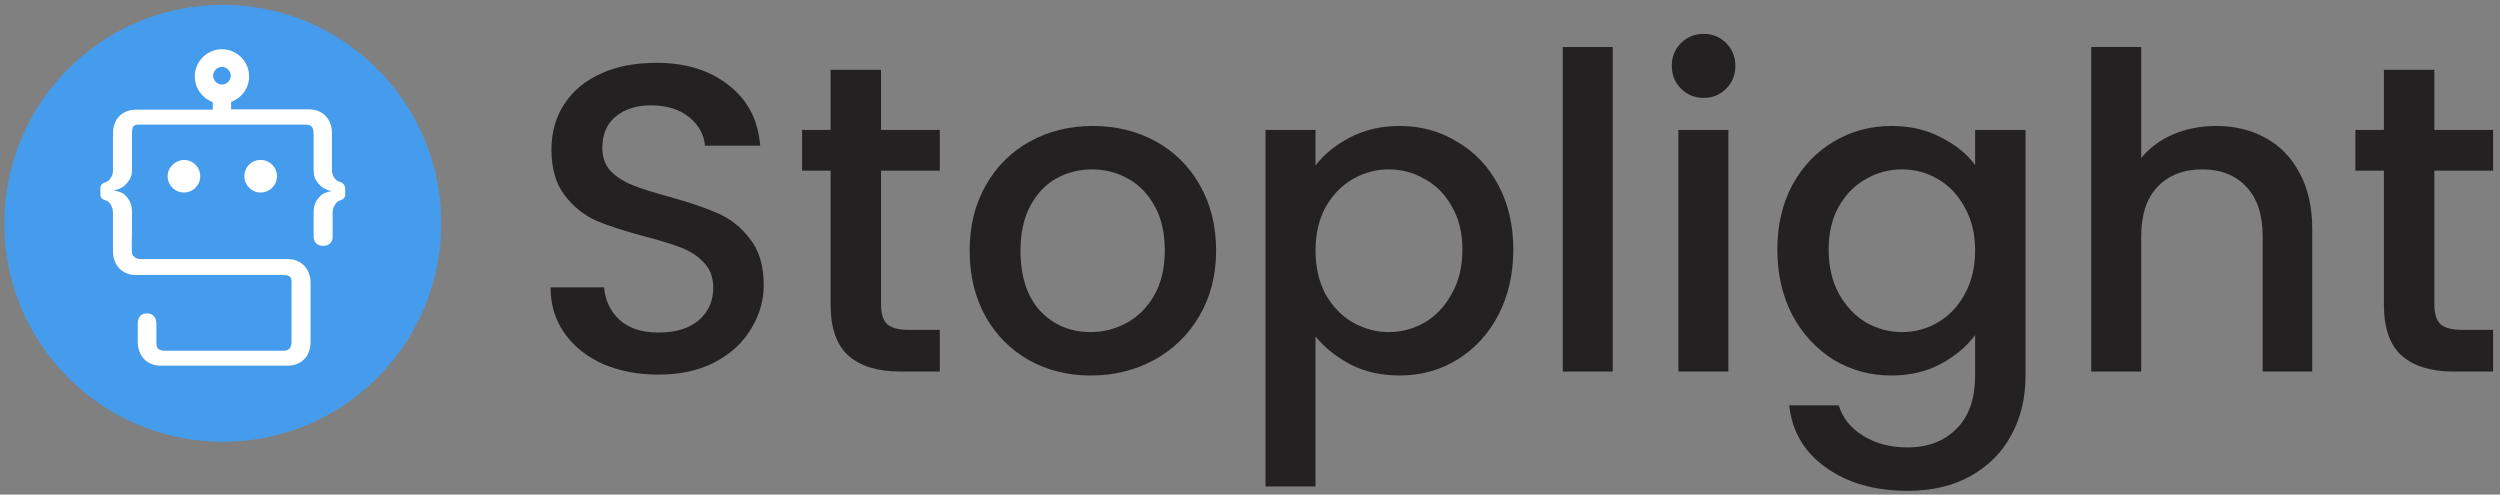 <svg width="278" height="55" viewBox="0 0 278 55" fill="none" xmlns="http://www.w3.org/2000/svg">
<rect x="0" y="0" width="278" height="55" fill="#808080" stroke="none"/>
<path d="M73.221 41.657C70.945 41.657 68.897 41.267 67.076 40.487C65.256 39.674 63.825 38.536 62.785 37.073C61.745 35.61 61.225 33.903 61.225 31.953H67.174C67.304 33.416 67.873 34.618 68.881 35.561C69.921 36.504 71.368 36.975 73.221 36.975C75.139 36.975 76.635 36.52 77.707 35.61C78.78 34.667 79.317 33.464 79.317 32.001C79.317 30.864 78.975 29.937 78.293 29.222C77.642 28.507 76.813 27.954 75.805 27.564C74.83 27.174 73.465 26.751 71.709 26.296C69.499 25.711 67.694 25.125 66.296 24.54C64.931 23.923 63.76 22.98 62.785 21.712C61.81 20.444 61.322 18.753 61.322 16.64C61.322 14.69 61.81 12.983 62.785 11.52C63.76 10.057 65.126 8.935 66.881 8.155C68.637 7.375 70.669 6.985 72.977 6.985C76.261 6.985 78.943 7.814 81.023 9.472C83.137 11.097 84.307 13.34 84.535 16.201H78.39C78.293 14.966 77.707 13.909 76.635 13.032C75.562 12.154 74.147 11.715 72.392 11.715C70.799 11.715 69.499 12.121 68.491 12.934C67.483 13.747 66.979 14.917 66.979 16.445C66.979 17.485 67.288 18.347 67.906 19.03C68.556 19.68 69.368 20.2 70.344 20.59C71.319 20.98 72.652 21.403 74.343 21.858C76.586 22.476 78.406 23.094 79.804 23.711C81.235 24.329 82.438 25.288 83.413 26.588C84.421 27.856 84.925 29.563 84.925 31.709C84.925 33.432 84.453 35.057 83.51 36.585C82.6 38.113 81.251 39.349 79.463 40.292C77.707 41.202 75.627 41.657 73.221 41.657Z" fill="#242122"/>
<path d="M97.97 18.981V33.855C97.97 34.862 98.198 35.594 98.653 36.049C99.141 36.472 99.954 36.683 101.091 36.683H104.505V41.316H100.116C97.613 41.316 95.695 40.73 94.362 39.56C93.029 38.39 92.362 36.488 92.362 33.855V18.981H89.192V14.446H92.362V7.765H97.97V14.446H104.505V18.981H97.97Z" fill="#242122"/>
<path d="M121.284 41.755C118.748 41.755 116.456 41.186 114.408 40.048C112.36 38.877 110.75 37.252 109.58 35.171C108.41 33.058 107.824 30.62 107.824 27.856C107.824 25.125 108.426 22.703 109.629 20.59C110.832 18.477 112.473 16.852 114.554 15.714C116.635 14.576 118.959 14.007 121.528 14.007C124.096 14.007 126.42 14.576 128.501 15.714C130.582 16.852 132.224 18.477 133.426 20.59C134.629 22.703 135.231 25.125 135.231 27.856C135.231 30.587 134.613 33.009 133.378 35.122C132.142 37.236 130.452 38.877 128.306 40.048C126.193 41.186 123.852 41.755 121.284 41.755ZM121.284 36.927C122.714 36.927 124.047 36.585 125.283 35.903C126.55 35.22 127.575 34.196 128.355 32.831C129.135 31.465 129.525 29.807 129.525 27.856C129.525 25.906 129.151 24.264 128.404 22.931C127.656 21.566 126.664 20.541 125.429 19.859C124.193 19.176 122.86 18.835 121.43 18.835C120 18.835 118.667 19.176 117.431 19.859C116.228 20.541 115.269 21.566 114.554 22.931C113.839 24.264 113.481 25.906 113.481 27.856C113.481 30.75 114.213 32.993 115.676 34.586C117.171 36.147 119.041 36.927 121.284 36.927Z" fill="#242122"/>
<path d="M146.286 18.396C147.228 17.16 148.513 16.12 150.138 15.275C151.764 14.43 153.601 14.007 155.649 14.007C157.989 14.007 160.119 14.592 162.037 15.762C163.988 16.9 165.516 18.51 166.621 20.59C167.726 22.671 168.279 25.061 168.279 27.759C168.279 30.457 167.726 32.879 166.621 35.025C165.516 37.138 163.988 38.796 162.037 39.999C160.119 41.169 157.989 41.755 155.649 41.755C153.601 41.755 151.78 41.348 150.187 40.535C148.594 39.69 147.293 38.65 146.286 37.414V54.092H140.726V14.446H146.286V18.396ZM162.622 27.759C162.622 25.906 162.232 24.313 161.452 22.98C160.704 21.614 159.696 20.59 158.428 19.908C157.193 19.192 155.86 18.835 154.43 18.835C153.032 18.835 151.699 19.192 150.431 19.908C149.195 20.623 148.188 21.663 147.407 23.029C146.66 24.394 146.286 26.003 146.286 27.856C146.286 29.709 146.66 31.335 147.407 32.733C148.188 34.098 149.195 35.139 150.431 35.854C151.699 36.569 153.032 36.927 154.43 36.927C155.86 36.927 157.193 36.569 158.428 35.854C159.696 35.106 160.704 34.033 161.452 32.635C162.232 31.237 162.622 29.612 162.622 27.759Z" fill="#242122"/>
<path d="M179.336 5.229V41.316H173.777V5.229H179.336Z" fill="#242122"/>
<path d="M189.463 10.886C188.455 10.886 187.61 10.544 186.927 9.862C186.245 9.179 185.903 8.334 185.903 7.326C185.903 6.318 186.245 5.473 186.927 4.79C187.61 4.107 188.455 3.766 189.463 3.766C190.438 3.766 191.267 4.107 191.95 4.79C192.633 5.473 192.974 6.318 192.974 7.326C192.974 8.334 192.633 9.179 191.95 9.862C191.267 10.544 190.438 10.886 189.463 10.886ZM192.194 14.446V41.316H186.635V14.446H192.194Z" fill="#242122"/>
<path d="M210.319 14.007C212.399 14.007 214.236 14.43 215.829 15.275C217.455 16.088 218.723 17.112 219.633 18.347V14.446H225.241V41.755C225.241 44.225 224.721 46.42 223.681 48.338C222.64 50.289 221.129 51.817 219.145 52.922C217.195 54.027 214.854 54.58 212.123 54.58C208.482 54.58 205.459 53.718 203.053 51.995C200.647 50.305 199.282 47.997 198.956 45.071H204.467C204.89 46.469 205.784 47.59 207.149 48.435C208.547 49.313 210.205 49.752 212.123 49.752C214.366 49.752 216.171 49.069 217.536 47.704C218.934 46.339 219.633 44.355 219.633 41.755V37.268C218.69 38.536 217.406 39.609 215.781 40.487C214.188 41.332 212.367 41.755 210.319 41.755C207.978 41.755 205.832 41.169 203.882 39.999C201.964 38.796 200.436 37.138 199.298 35.025C198.192 32.879 197.64 30.457 197.64 27.759C197.64 25.061 198.192 22.671 199.298 20.59C200.436 18.51 201.964 16.9 203.882 15.762C205.832 14.592 207.978 14.007 210.319 14.007ZM219.633 27.856C219.633 26.003 219.243 24.394 218.463 23.029C217.715 21.663 216.723 20.623 215.488 19.908C214.253 19.192 212.92 18.835 211.489 18.835C210.059 18.835 208.726 19.192 207.49 19.908C206.255 20.59 205.247 21.614 204.467 22.98C203.719 24.313 203.345 25.906 203.345 27.759C203.345 29.612 203.719 31.237 204.467 32.635C205.247 34.033 206.255 35.106 207.49 35.854C208.758 36.569 210.091 36.927 211.489 36.927C212.92 36.927 214.253 36.569 215.488 35.854C216.723 35.139 217.715 34.098 218.463 32.733C219.243 31.335 219.633 29.709 219.633 27.856Z" fill="#242122"/>
<path d="M246.441 14.007C248.489 14.007 250.31 14.446 251.903 15.324C253.529 16.201 254.796 17.502 255.707 19.225C256.65 20.948 257.121 23.029 257.121 25.467V41.316H251.61V26.296C251.61 23.89 251.009 22.053 249.806 20.785C248.603 19.485 246.961 18.835 244.881 18.835C242.8 18.835 241.142 19.485 239.907 20.785C238.704 22.053 238.102 23.89 238.102 26.296V41.316H232.543V5.229H238.102V17.567C239.045 16.429 240.232 15.551 241.662 14.934C243.125 14.316 244.718 14.007 246.441 14.007Z" fill="#242122"/>
<path d="M270.698 18.981V33.855C270.698 34.862 270.926 35.594 271.381 36.049C271.868 36.472 272.681 36.683 273.819 36.683H277.233V41.316H272.844C270.34 41.316 268.422 40.73 267.089 39.56C265.756 38.39 265.09 36.488 265.09 33.855V18.981H261.92V14.446H265.09V7.765H270.698V14.446H277.233V18.981H270.698Z" fill="#242122"/>
<circle cx="24.775" cy="24.836" r="24.292" fill="#459CED"/>
<path d="M37.858 20.238C37.669 20.2 37.518 20.125 37.405 20.012C37.254 19.898 37.141 19.747 37.065 19.558C36.952 19.37 36.914 19.143 36.914 18.841V14.839C36.914 14.386 36.838 13.971 36.687 13.631C36.536 13.291 36.348 13.027 36.121 12.8C35.857 12.574 35.593 12.423 35.291 12.309C34.988 12.196 34.649 12.158 34.309 12.158H34.233H33.403H25.701V11.328C26.871 10.912 27.701 9.78 27.701 8.496C27.701 6.835 26.342 5.476 24.681 5.476C23.02 5.476 21.661 6.835 21.661 8.496C21.661 9.818 22.491 10.912 23.662 11.366V12.196H15.167C14.827 12.196 14.487 12.234 14.185 12.347C13.883 12.46 13.581 12.611 13.354 12.838C13.09 13.065 12.901 13.329 12.788 13.669C12.637 14.008 12.562 14.386 12.562 14.877V18.917C12.562 19.219 12.524 19.445 12.41 19.634C12.297 19.823 12.184 19.974 12.071 20.087C11.92 20.2 11.769 20.276 11.618 20.314C11.353 20.389 11.165 20.616 11.165 20.88V21.673C11.165 21.937 11.353 22.164 11.618 22.239C11.806 22.277 11.957 22.352 12.071 22.466C12.222 22.579 12.335 22.73 12.41 22.956C12.524 23.145 12.562 23.41 12.562 23.749V27.903C12.562 28.356 12.637 28.771 12.788 29.111C12.939 29.451 13.128 29.715 13.354 29.941C13.619 30.168 13.883 30.319 14.185 30.432C14.487 30.545 14.827 30.583 15.167 30.583H17.545H31.515C31.892 30.583 32.232 30.659 32.346 30.923C32.459 31.187 32.421 31.489 32.421 31.791V33.944V34.359V37.795C32.421 38.097 32.421 38.323 32.308 38.587C32.194 38.852 31.93 39.003 31.515 39.003H18.829H18.263C17.885 39.003 17.545 38.852 17.47 38.587C17.356 38.323 17.394 38.059 17.394 37.757V35.982C17.394 35.982 17.432 34.85 16.337 34.85C15.28 34.85 15.318 35.907 15.318 35.982V37.983C15.318 38.436 15.393 38.852 15.544 39.191C15.695 39.531 15.884 39.796 16.11 40.022C16.375 40.249 16.639 40.4 16.941 40.513C17.243 40.626 17.583 40.664 17.923 40.664H17.998H18.829H31.93C32.27 40.664 32.61 40.626 32.912 40.513C33.214 40.4 33.516 40.249 33.742 40.022C34.007 39.796 34.196 39.531 34.309 39.191C34.46 38.852 34.535 38.474 34.535 37.983V34.245V33.944V31.489C34.535 31.036 34.46 30.621 34.309 30.281C34.158 29.941 33.969 29.677 33.742 29.451C33.478 29.224 33.214 29.073 32.912 28.96C32.61 28.846 32.27 28.809 31.93 28.809H29.552H15.582C15.204 28.809 14.827 28.544 14.713 28.318C14.6 28.053 14.676 26.09 14.676 25.788V23.598C14.676 23.108 14.6 22.73 14.449 22.428C14.298 22.126 14.109 21.899 13.921 21.711C13.732 21.522 13.505 21.409 13.279 21.333C13.052 21.258 12.864 21.22 12.675 21.182V21.144C12.826 21.144 13.052 21.069 13.279 20.993C13.505 20.88 13.732 20.767 13.921 20.578C14.109 20.389 14.298 20.163 14.449 19.898C14.6 19.634 14.676 19.294 14.676 18.879V15.066C14.676 14.764 14.676 14.461 14.751 14.197C14.865 13.933 15.129 13.82 15.582 13.857H33.403H33.969C34.346 13.857 34.649 13.971 34.762 14.235C34.875 14.499 34.875 14.801 34.875 15.103V18.954C34.875 19.332 34.951 19.672 35.102 19.974C35.253 20.238 35.441 20.465 35.63 20.653C35.819 20.842 36.045 20.955 36.272 21.069C36.499 21.182 36.687 21.22 36.876 21.22V21.258C36.725 21.258 36.499 21.333 36.272 21.409C36.045 21.484 35.819 21.597 35.63 21.786C35.441 21.975 35.253 22.201 35.102 22.503C34.951 22.805 34.875 23.183 34.875 23.674V26.355C34.875 26.355 34.875 27.336 35.932 27.336C37.027 27.336 36.989 26.355 36.989 26.355V23.749C36.989 23.41 37.027 23.145 37.141 22.956C37.254 22.768 37.367 22.579 37.48 22.466C37.631 22.352 37.782 22.277 37.933 22.239C38.198 22.164 38.386 21.937 38.386 21.673V20.88C38.311 20.54 38.122 20.314 37.858 20.238ZM24.681 7.439C25.21 7.439 25.663 7.892 25.663 8.421C25.663 8.949 25.21 9.402 24.681 9.402C24.152 9.402 23.699 8.949 23.699 8.421C23.699 7.892 24.152 7.439 24.681 7.439Z" fill="white"/>
<path d="M27.173 19.596C27.173 20.578 27.966 21.408 28.985 21.408C29.967 21.408 30.797 20.615 30.797 19.596C30.797 18.614 30.005 17.784 28.985 17.784C27.966 17.784 27.173 18.577 27.173 19.596Z" fill="white"/>
<path d="M18.64 19.596C18.64 20.578 19.433 21.408 20.453 21.408C21.434 21.408 22.265 20.615 22.265 19.596C22.265 18.614 21.472 17.784 20.453 17.784C19.471 17.821 18.64 18.614 18.64 19.596Z" fill="white"/>
</svg>
